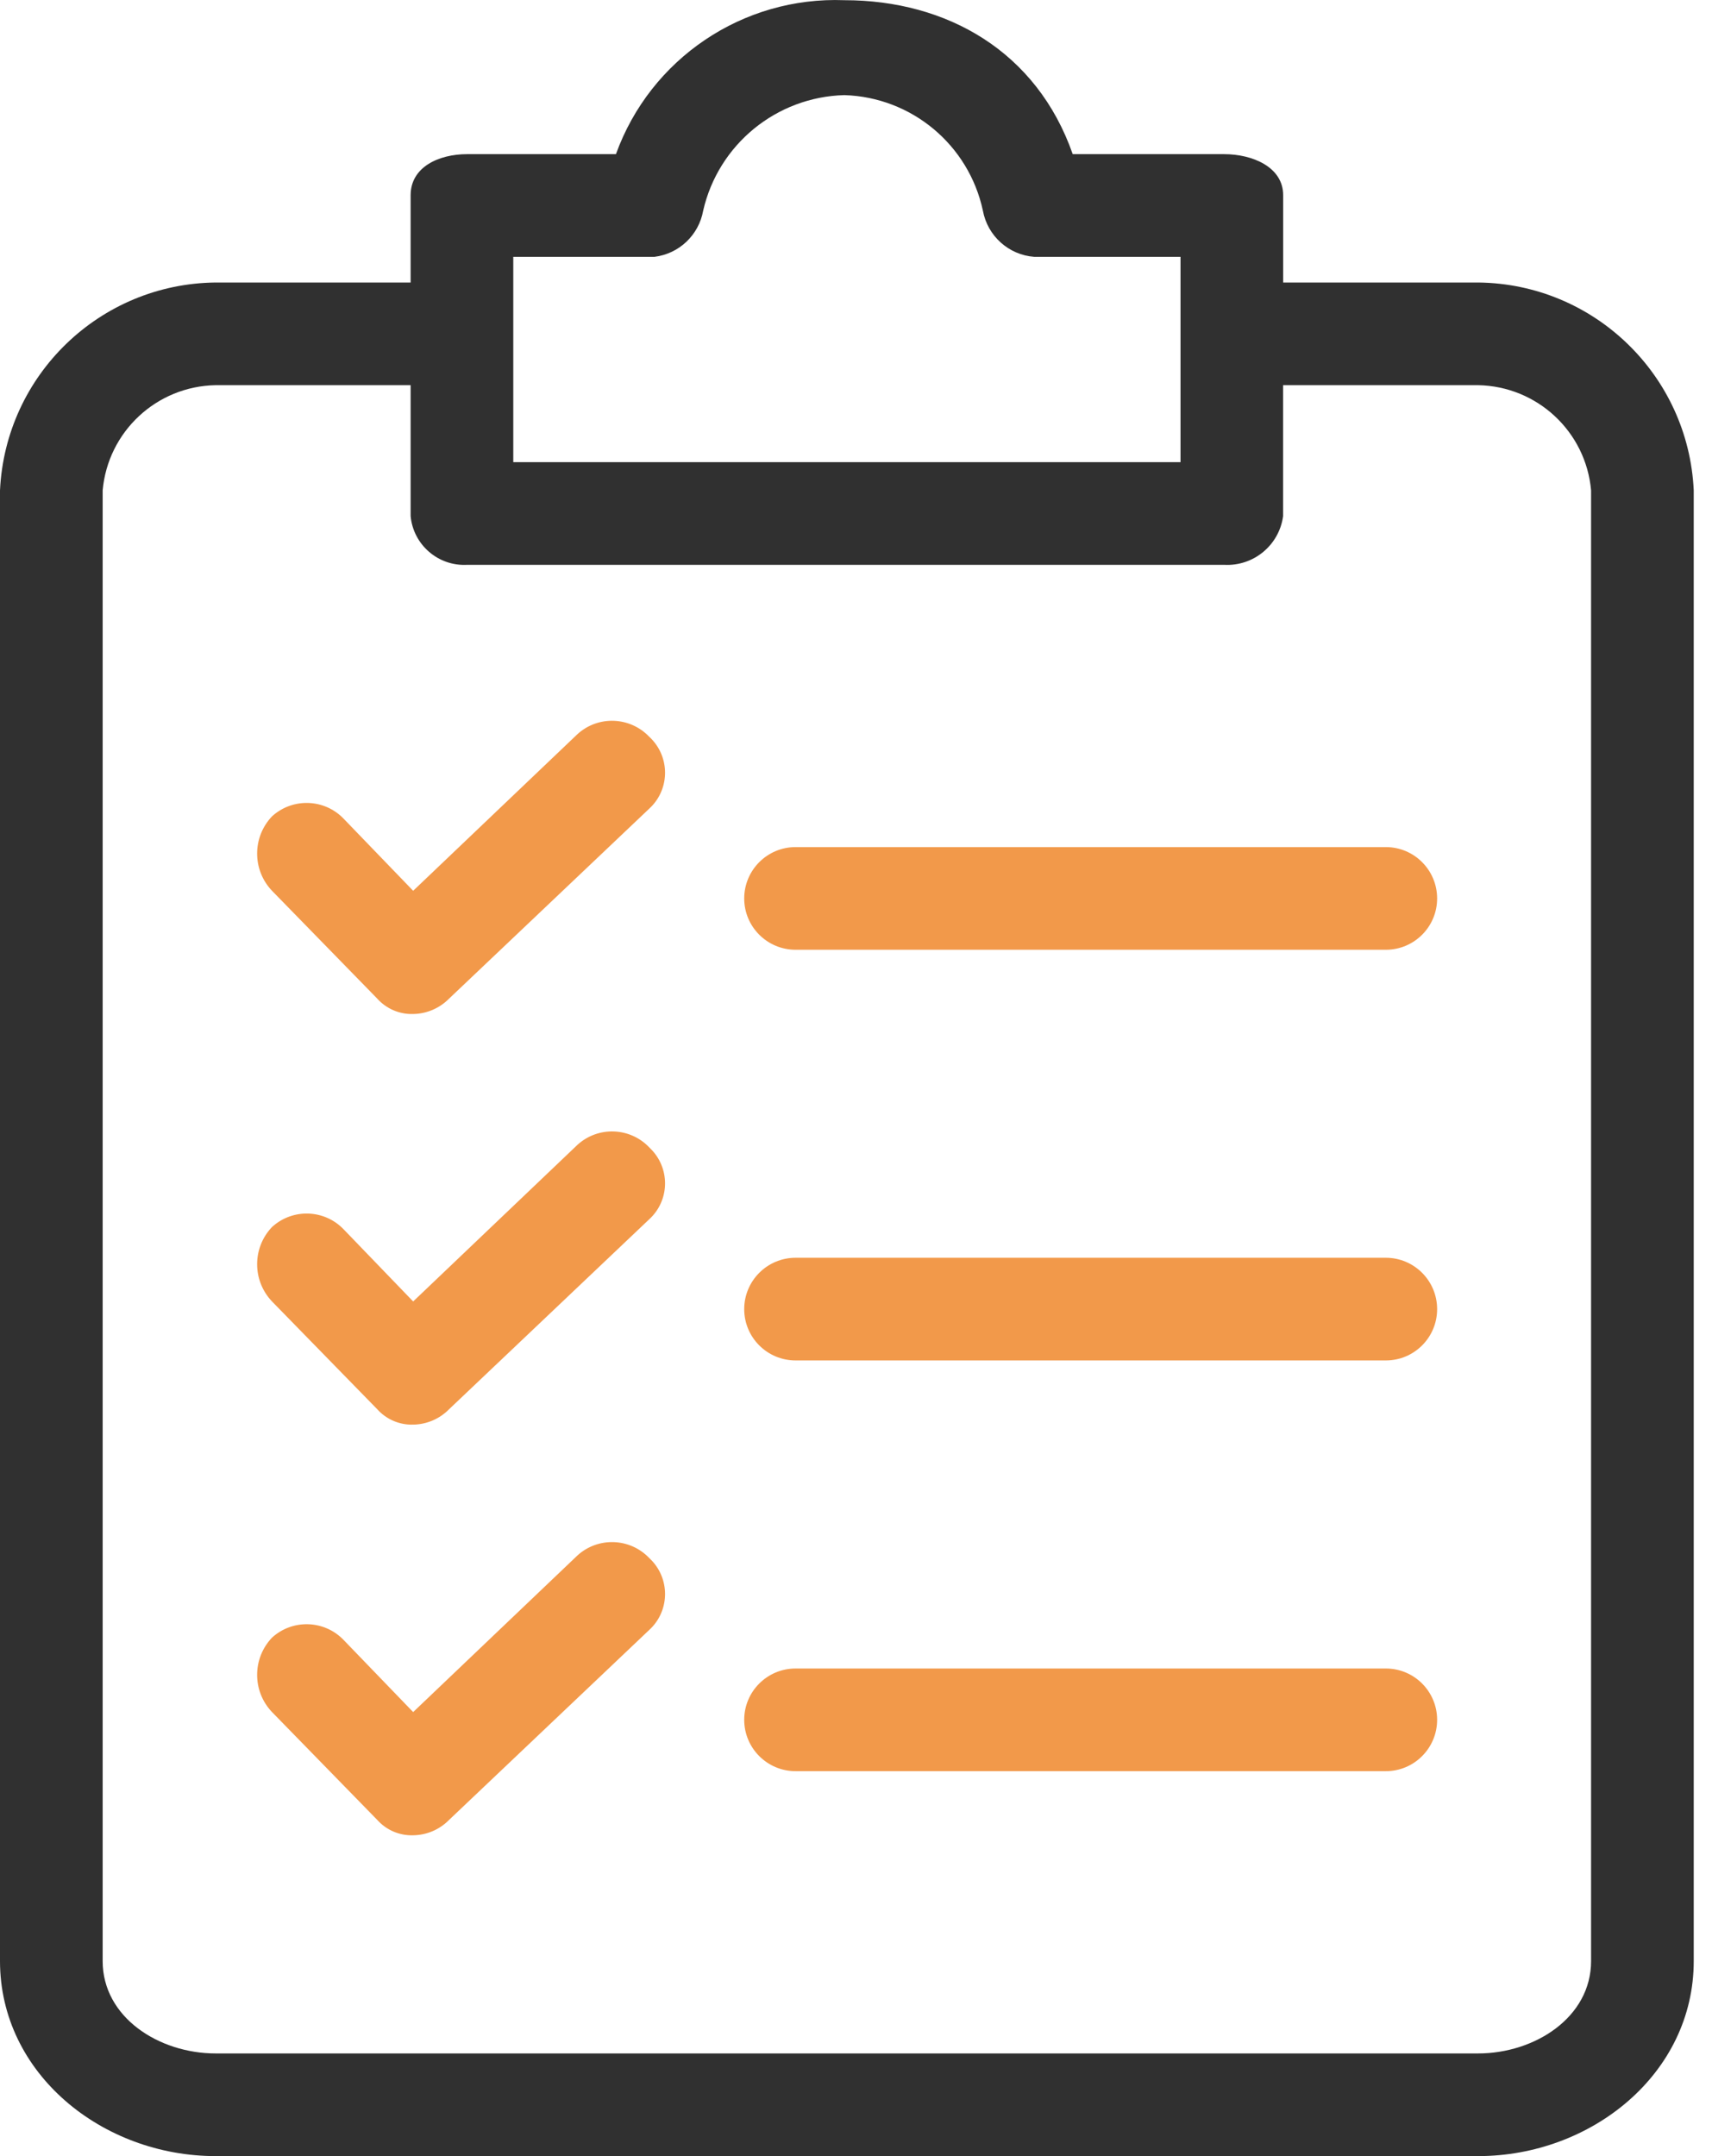 <svg width="27" height="34" viewBox="0 0 27 34" fill="none" xmlns="http://www.w3.org/2000/svg">
<path d="M23.313 4.455H20.237V3.079C20.237 2.633 19.751 2.431 19.306 2.431H16.918C16.351 0.812 14.935 0.003 13.316 0.003C11.715 -0.058 10.258 0.924 9.714 2.431H7.366C6.921 2.431 6.476 2.633 6.476 3.079V4.455H3.4C1.577 4.474 0.086 5.912 0 7.733V30.924C0 32.705 1.619 34 3.4 34H23.313C25.093 34 26.712 32.705 26.712 30.924V7.733C26.627 5.912 25.135 4.474 23.313 4.455ZM8.095 4.05H10.321C10.709 4.003 11.021 3.707 11.09 3.321C11.329 2.278 12.245 1.528 13.316 1.5C14.377 1.532 15.278 2.284 15.501 3.321C15.574 3.72 15.907 4.02 16.311 4.05H18.618V7.288H8.095V4.05ZM25.093 30.924C25.093 31.814 24.203 32.381 23.313 32.381H3.4C2.509 32.381 1.619 31.814 1.619 30.924V7.733C1.702 6.806 2.469 6.091 3.4 6.074H6.476V8.138C6.518 8.591 6.911 8.931 7.366 8.907H19.306C19.769 8.932 20.174 8.598 20.236 8.138V6.074H23.312C24.243 6.091 25.011 6.806 25.093 7.733V30.924H25.093Z" fill="#303030"/>
<path d="M10.24 18.094C9.936 17.774 9.432 17.756 9.106 18.054L6.516 20.523L5.423 19.389C5.12 19.069 4.616 19.051 4.29 19.349C3.977 19.677 3.977 20.194 4.29 20.523L5.949 22.222C6.093 22.383 6.301 22.472 6.516 22.465C6.73 22.462 6.933 22.375 7.083 22.222L10.239 19.227C10.553 18.94 10.573 18.454 10.286 18.141C10.271 18.125 10.256 18.109 10.24 18.094Z" fill="#F2994A"/>
<path d="M21.856 19.834H12.547C12.1 19.834 11.737 20.197 11.737 20.644C11.737 21.091 12.1 21.453 12.547 21.453H21.856C22.303 21.453 22.665 21.091 22.665 20.644C22.665 20.197 22.303 19.834 21.856 19.834Z" fill="#F2994A"/>
<path d="M10.24 11.619C9.936 11.299 9.432 11.28 9.106 11.578L6.516 14.047L5.423 12.914C5.12 12.594 4.616 12.576 4.29 12.873C3.977 13.202 3.977 13.719 4.29 14.047L5.949 15.747C6.093 15.908 6.301 15.997 6.516 15.99C6.73 15.987 6.933 15.899 7.083 15.747L10.239 12.752C10.553 12.465 10.573 11.978 10.286 11.665C10.271 11.649 10.256 11.633 10.24 11.619Z" fill="#F2994A"/>
<path d="M21.856 13.358H12.547C12.1 13.358 11.737 13.721 11.737 14.168C11.737 14.615 12.1 14.977 12.547 14.977H21.856C22.303 14.977 22.665 14.615 22.665 14.168C22.665 13.721 22.303 13.358 21.856 13.358Z" fill="#F2994A"/>
<path d="M10.24 24.57C9.936 24.25 9.432 24.232 9.106 24.529L6.516 26.998L5.423 25.865C5.12 25.545 4.616 25.527 4.29 25.824C3.977 26.153 3.977 26.67 4.29 26.998L5.949 28.698C6.093 28.859 6.301 28.948 6.516 28.941C6.73 28.938 6.933 28.851 7.083 28.698L10.239 25.703C10.553 25.416 10.573 24.929 10.286 24.616C10.271 24.6 10.256 24.585 10.24 24.57Z" fill="#F2994A"/>
<path d="M21.856 26.311H12.547C12.1 26.311 11.737 26.673 11.737 27.12C11.737 27.567 12.1 27.93 12.547 27.93H21.856C22.303 27.93 22.665 27.567 22.665 27.12C22.665 26.673 22.303 26.311 21.856 26.311Z" fill="#F2994A"/>
</svg>
